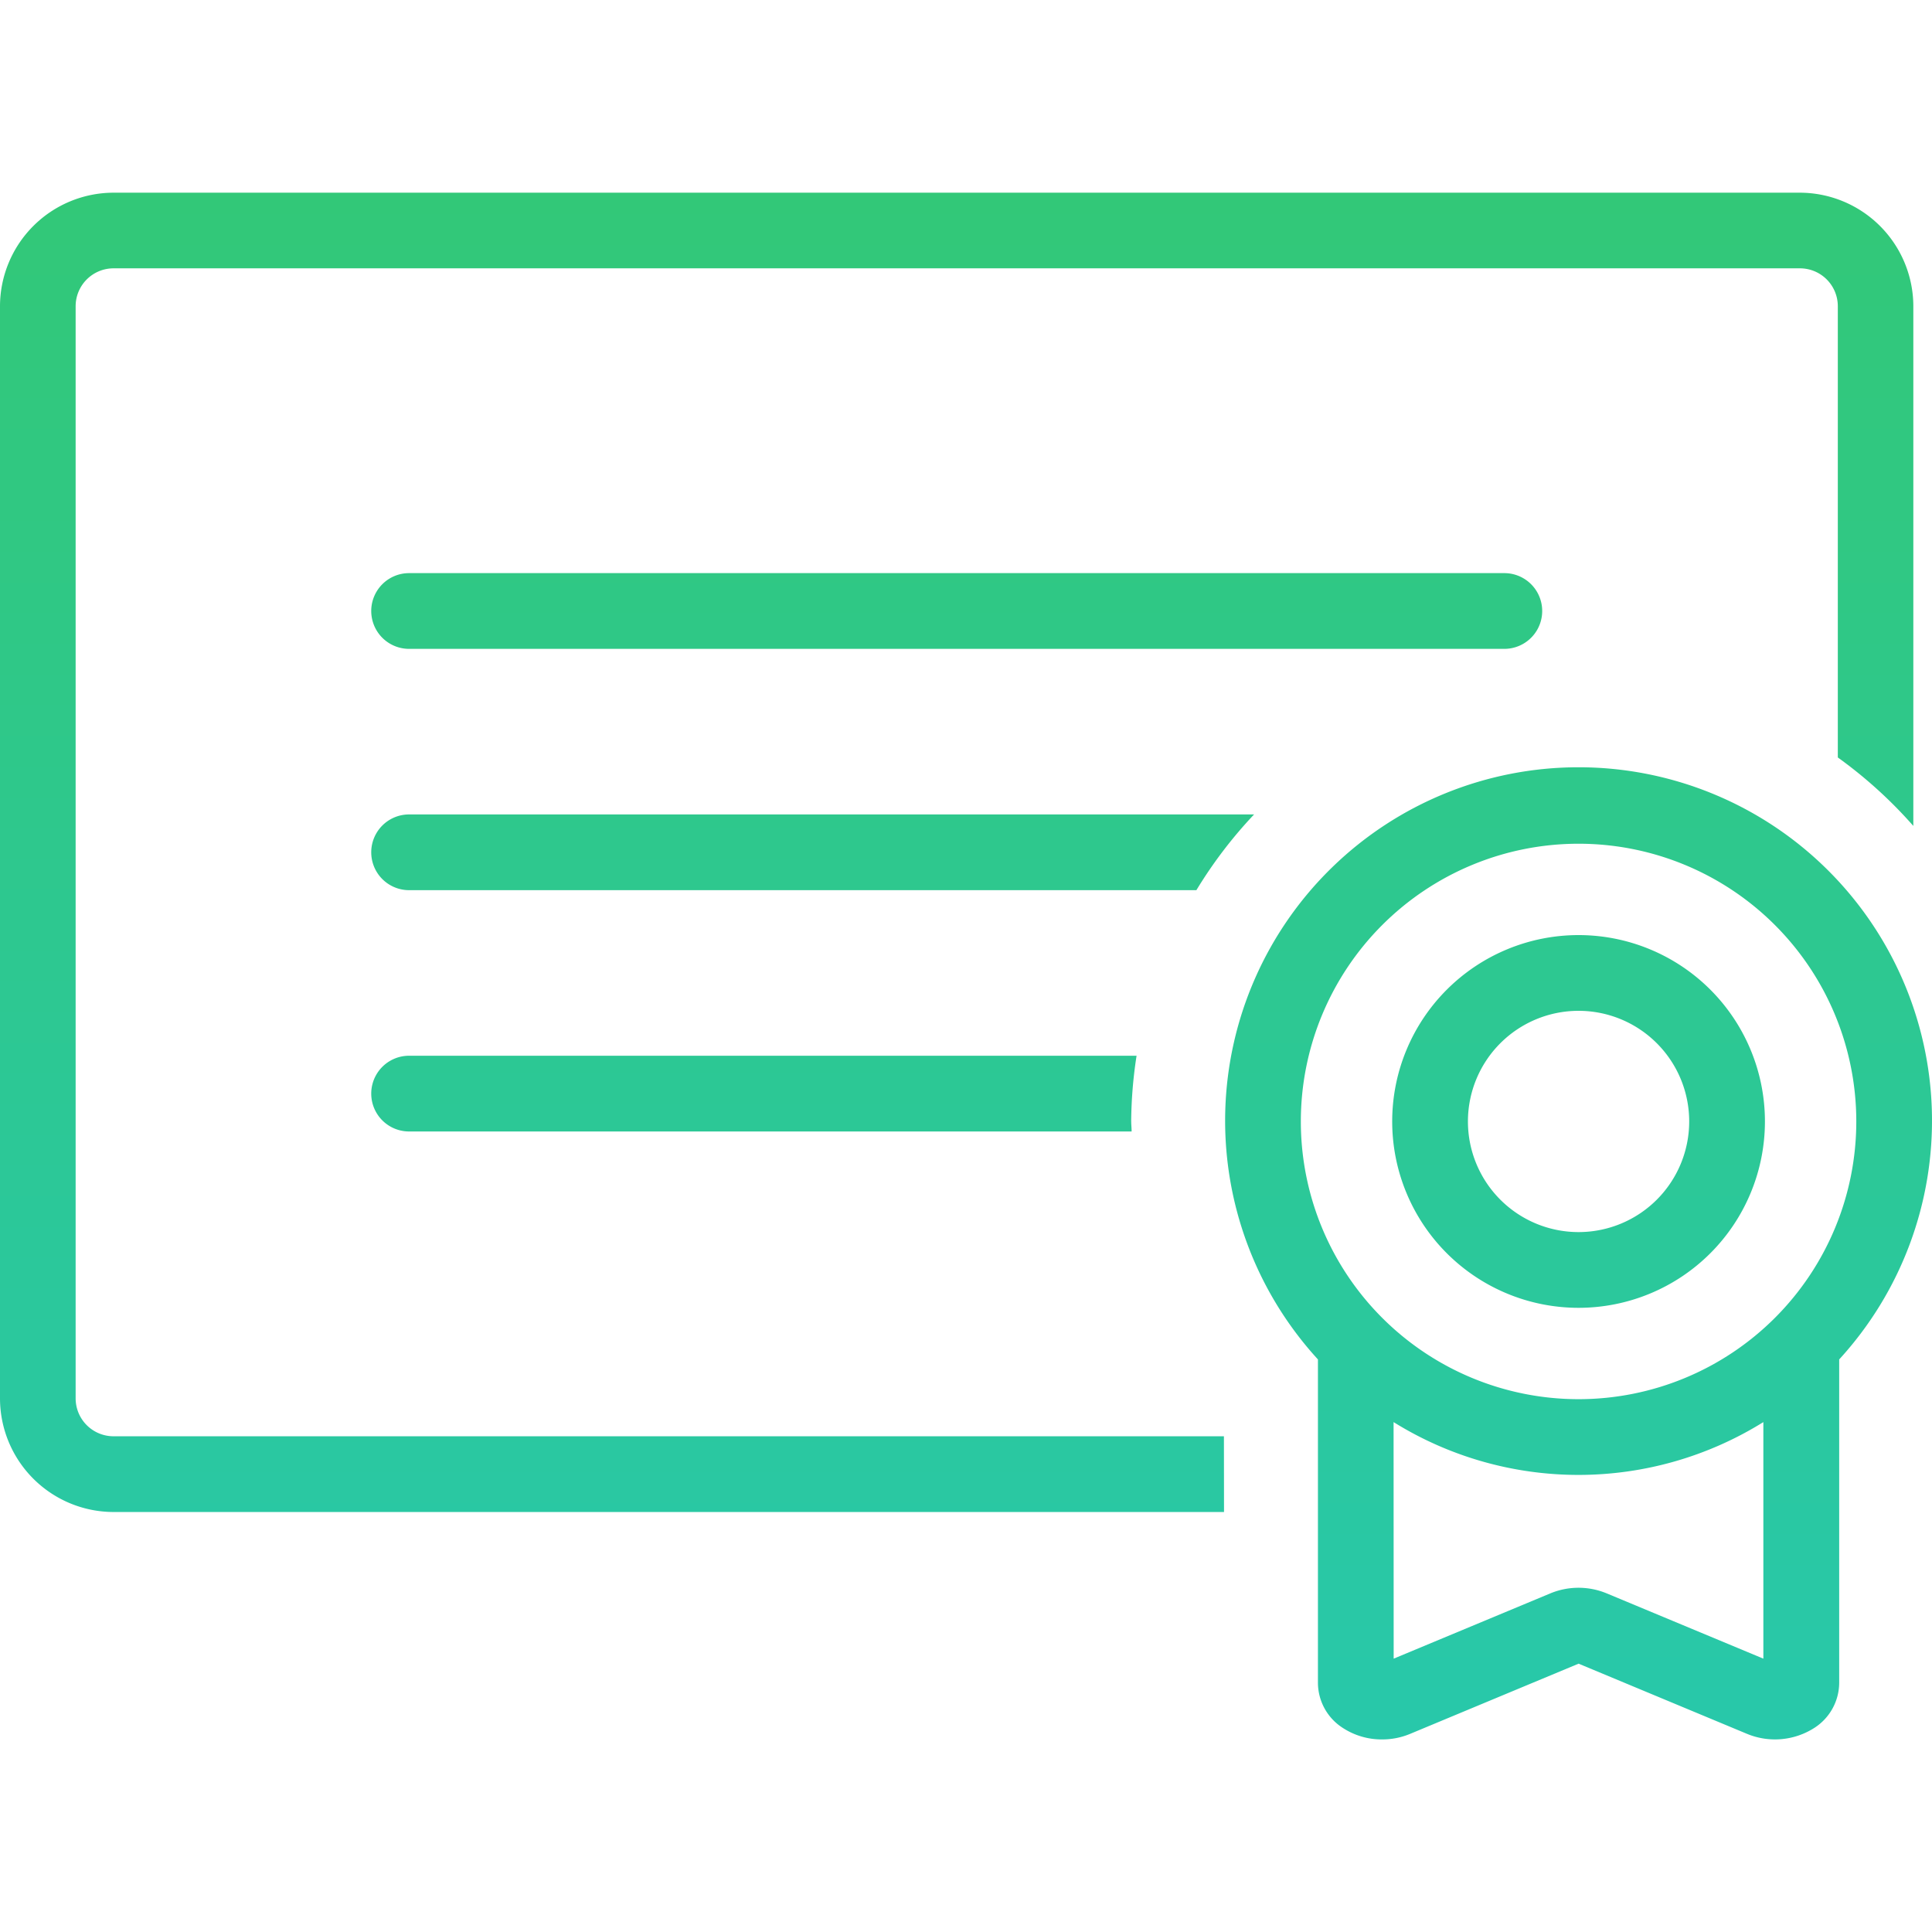 <svg xmlns="http://www.w3.org/2000/svg" viewBox="0 0 80 80" width="80" height="80"><defs><linearGradient id="a" x1="0.5" x2="0.5" y2="1" gradientUnits="objectBoundingBox"><stop offset="0" stop-color="#32c878"/><stop offset="1" stop-color="#28c8aa"/></linearGradient></defs><rect width="80" height="80" fill="none"/><path d="M50.684,62.609H4.7a4.709,4.709,0,0,1-4.7-4.7V12.679a4.709,4.709,0,0,1,4.7-4.7H74.527a4.709,4.709,0,0,1,4.7,4.7V34.2A18.662,18.662,0,0,0,76.1,31.365V12.679a1.569,1.569,0,0,0-1.568-1.568H4.7a1.57,1.57,0,0,0-1.568,1.568V57.9A1.57,1.57,0,0,0,4.7,59.473H50.68ZM16.94,26.868H62.291a1.568,1.568,0,0,0,0-3.136H16.94a1.568,1.568,0,1,0,0,3.136Zm0,9.992h32.6a18.59,18.59,0,0,1,2.389-3.136H16.94a1.568,1.568,0,0,0,0,3.136Zm29.9,9.577a18.508,18.508,0,0,1,.223-2.721H16.94a1.568,1.568,0,0,0,0,3.136H46.858c0-.138-.017-.276-.017-.415ZM76.157,69.69a2.228,2.228,0,0,1-1.036,1.863,3.022,3.022,0,0,1-2.771.246l-6.984-2.91L58.38,71.8a2.984,2.984,0,0,1-1.15.226,2.937,2.937,0,0,1-1.62-.472,2.226,2.226,0,0,1-1.037-1.863v-13.4a14.635,14.635,0,1,1,21.584,0ZM57.709,68.681l6.5-2.708a3.047,3.047,0,0,1,2.308,0l6.5,2.708V58.886a14.494,14.494,0,0,1-15.312,0Zm7.656-10.744a11.5,11.5,0,1,0-11.5-11.5,11.5,11.5,0,0,0,11.5,11.5Zm0-3.783a7.717,7.717,0,1,1,7.717-7.717,7.717,7.717,0,0,1-7.717,7.717Zm0-3.136a4.581,4.581,0,1,0-4.581-4.581,4.581,4.581,0,0,0,4.581,4.581Z" fill="url(#a)"/></svg>